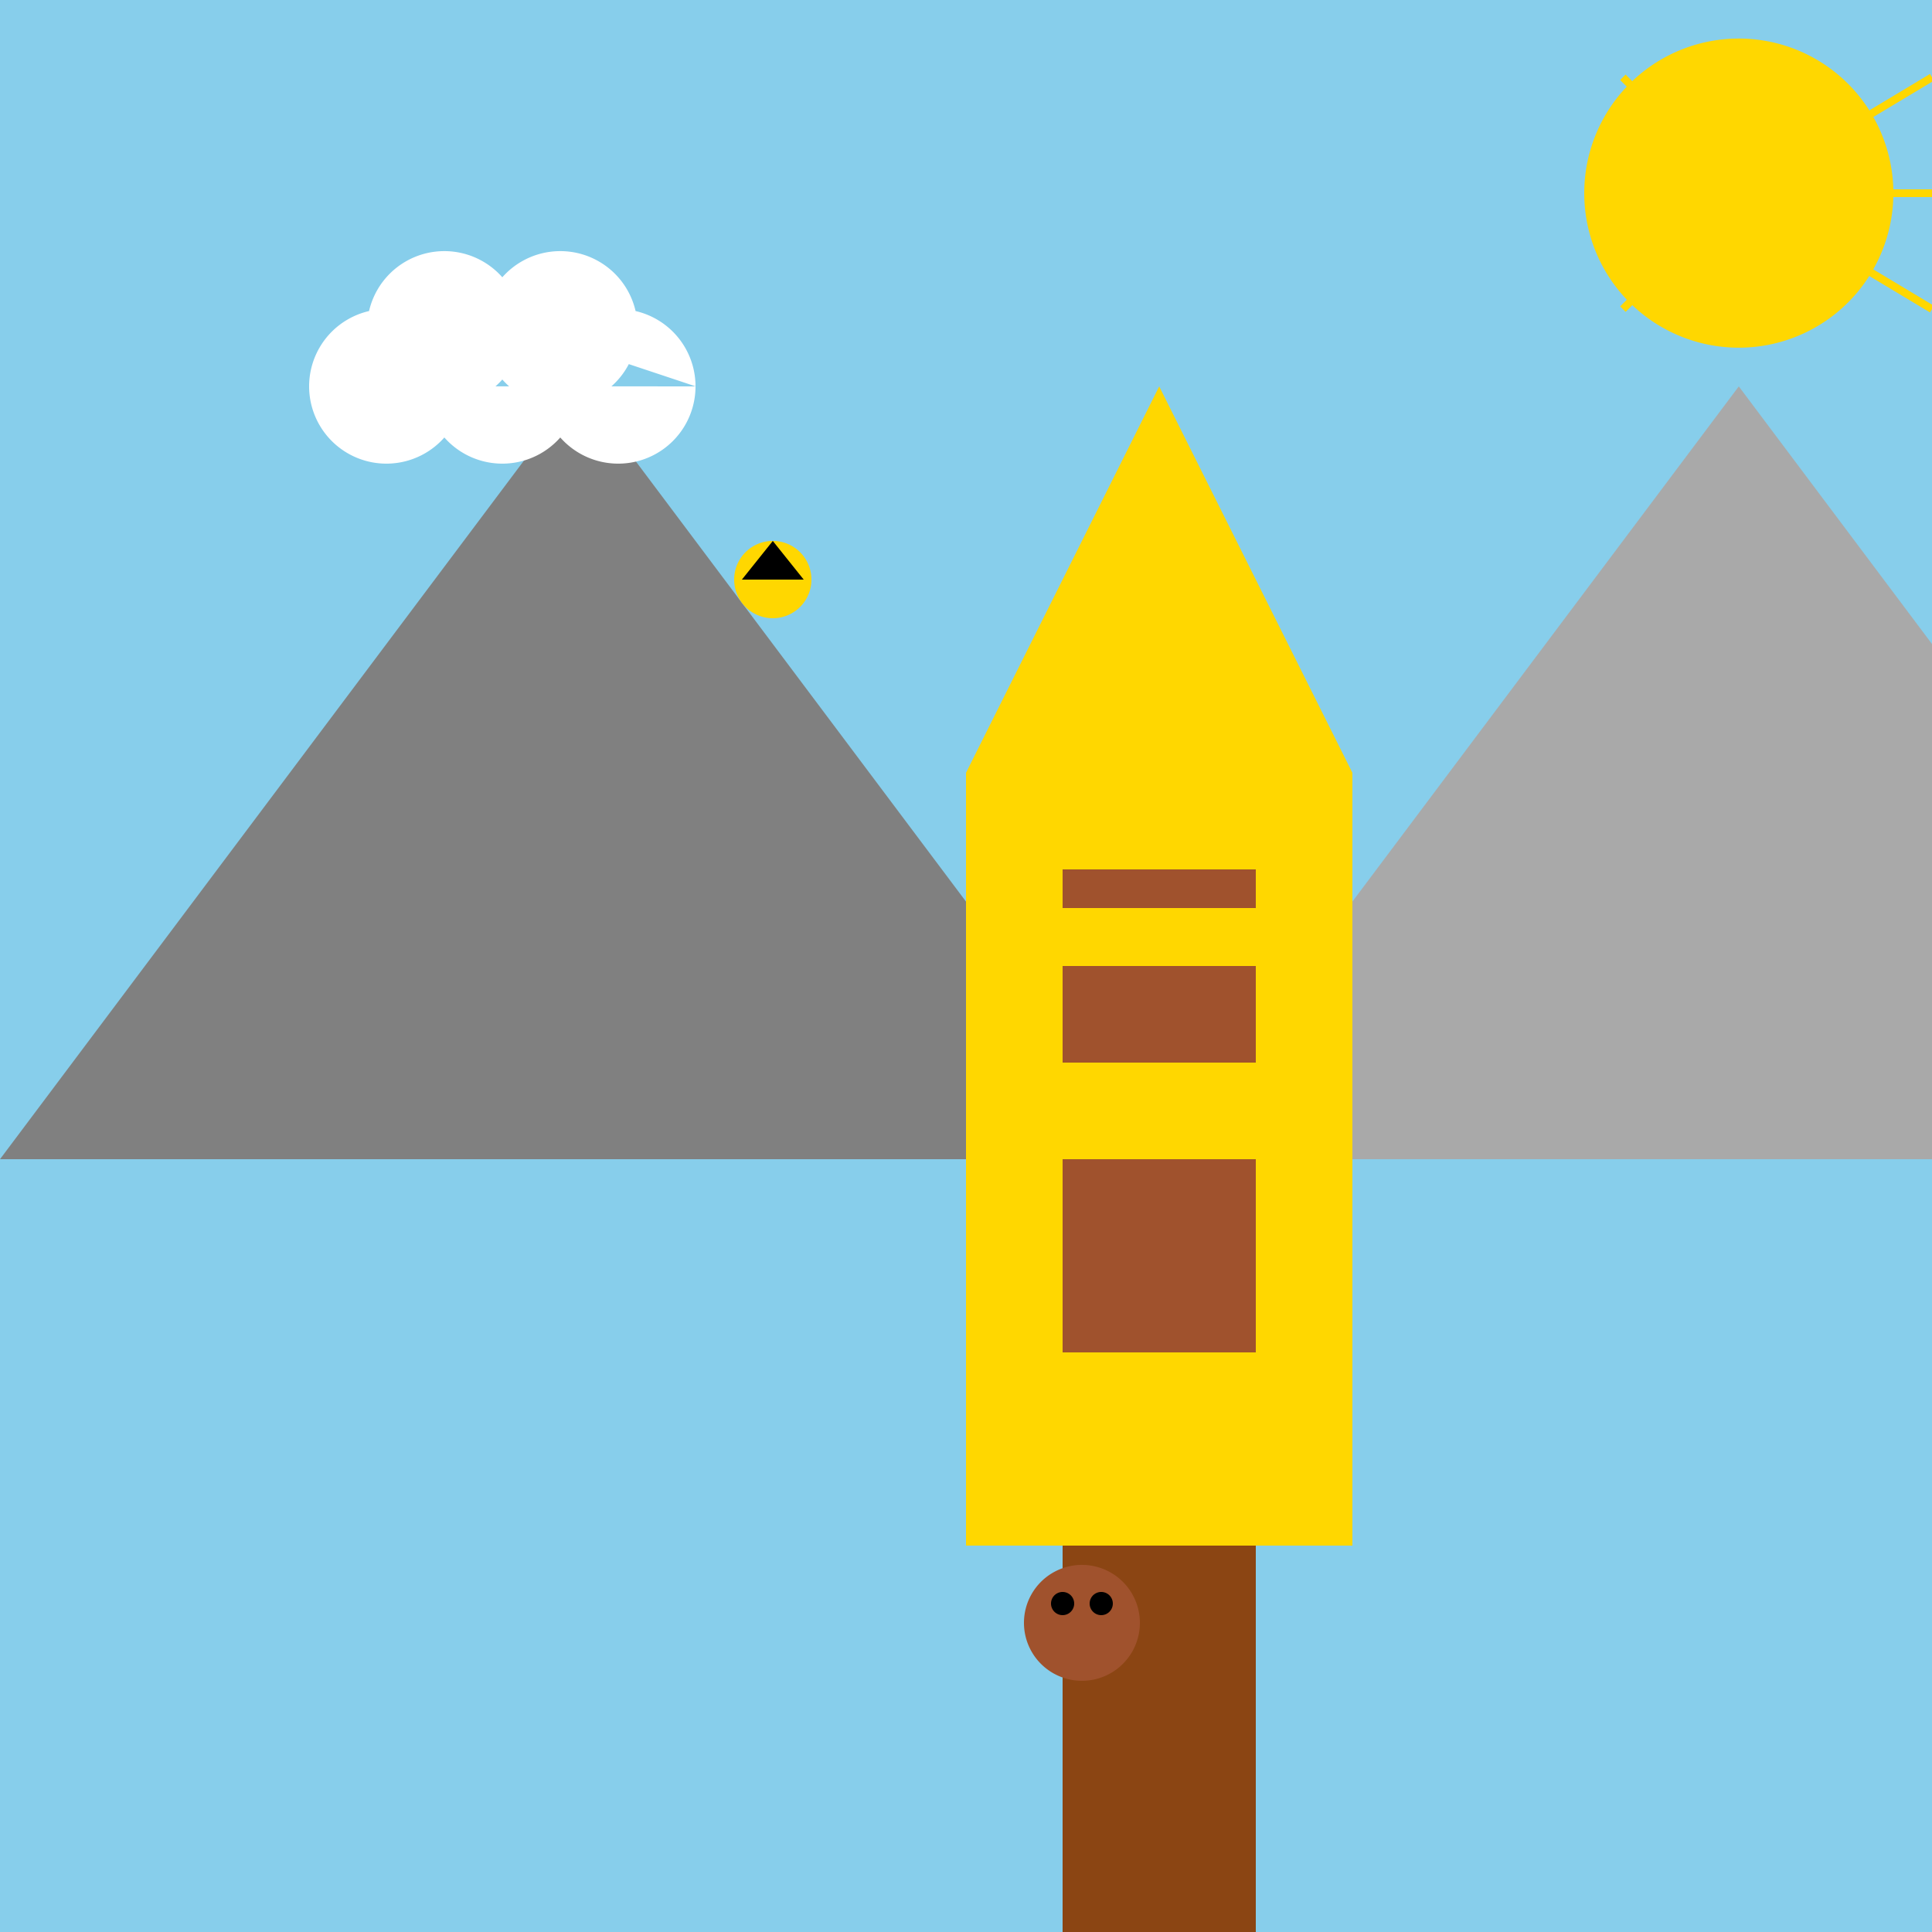 <!--

Generated by DrawGPT.
Free, open source, AI generated images in SVG, PNG, and HTML Canvas format.
https://drawgpt.ai

Created: 2023-09-26T23:25:14.826Z
Link: https://drawgpt.ai/prompt/70775/

-->
<svg xmlns="http://www.w3.org/2000/svg" xmlns:xlink="http://www.w3.org/1999/xlink" width="500" height="500"><defs/><g><rect fill="#FFFFFF" stroke="none" x="0" y="0" width="512" height="512"/><rect fill="#87CEEB" stroke="none" x="0" y="0" width="512" height="512"/><path fill="#808080" stroke="none" paint-order="stroke fill markers" d=" M 0 300 L 150 100 L 300 300 L 0 300"/><path fill="#A9A9A9" stroke="none" paint-order="stroke fill markers" d=" M 300 300 L 450 100 L 600 300 L 300 300"/><rect fill="#FFD700" stroke="none" x="250" y="200" width="100" height="200"/><rect fill="#8B4513" stroke="none" x="275" y="400" width="50" height="100"/><path fill="#FFD700" stroke="none" paint-order="stroke fill markers" d=" M 250 200 L 350 200 L 300 100 L 250 200"/><rect fill="#A0522D" stroke="none" x="275" y="300" width="50" height="50"/><rect fill="#A0522D" stroke="none" x="275" y="250" width="50" height="25"/><rect fill="#A0522D" stroke="none" x="275" y="225" width="50" height="10"/><path fill="#FFD700" stroke="none" paint-order="stroke fill markers" d=" M 490 50 A 40 40 0 1 1 490 49.96"/><path fill="none" stroke="#FFD700" paint-order="fill stroke markers" d=" M 450 50 L 500 20 M 450 50 L 500 50 M 450 50 L 500 80 M 450 50 L 420 20 M 450 50 L 420 50 M 450 50 L 420 80" stroke-miterlimit="10" stroke-width="2" stroke-dasharray=""/><path fill="#FFFFFF" stroke="none" paint-order="stroke fill markers" d=" M 120 100 A 20 20 0 1 1 120 99.98 L 150 100 A 20 20 0 1 1 150 99.98 L 180 100 A 20 20 0 1 1 180 99.98 L 135 85 A 20 20 0 1 1 135 84.98 L 165 85 A 20 20 0 1 1 165 84.98"/><path fill="#FFD700" stroke="none" paint-order="stroke fill markers" d=" M 210 150 A 10 10 0 1 1 210 149.99"/><path fill="#000000" stroke="none" paint-order="stroke fill markers" d=" M 192 150 L 200 140 L 208 150"/><path fill="#A0522D" stroke="none" paint-order="stroke fill markers" d=" M 295 420 A 15 15 0 1 1 295 419.985"/><path fill="#000000" stroke="none" paint-order="stroke fill markers" d=" M 278 415 A 3 3 0 1 1 278 414.997"/><path fill="#000000" stroke="none" paint-order="stroke fill markers" d=" M 288 415 A 3 3 0 1 1 288 414.997"/></g></svg>